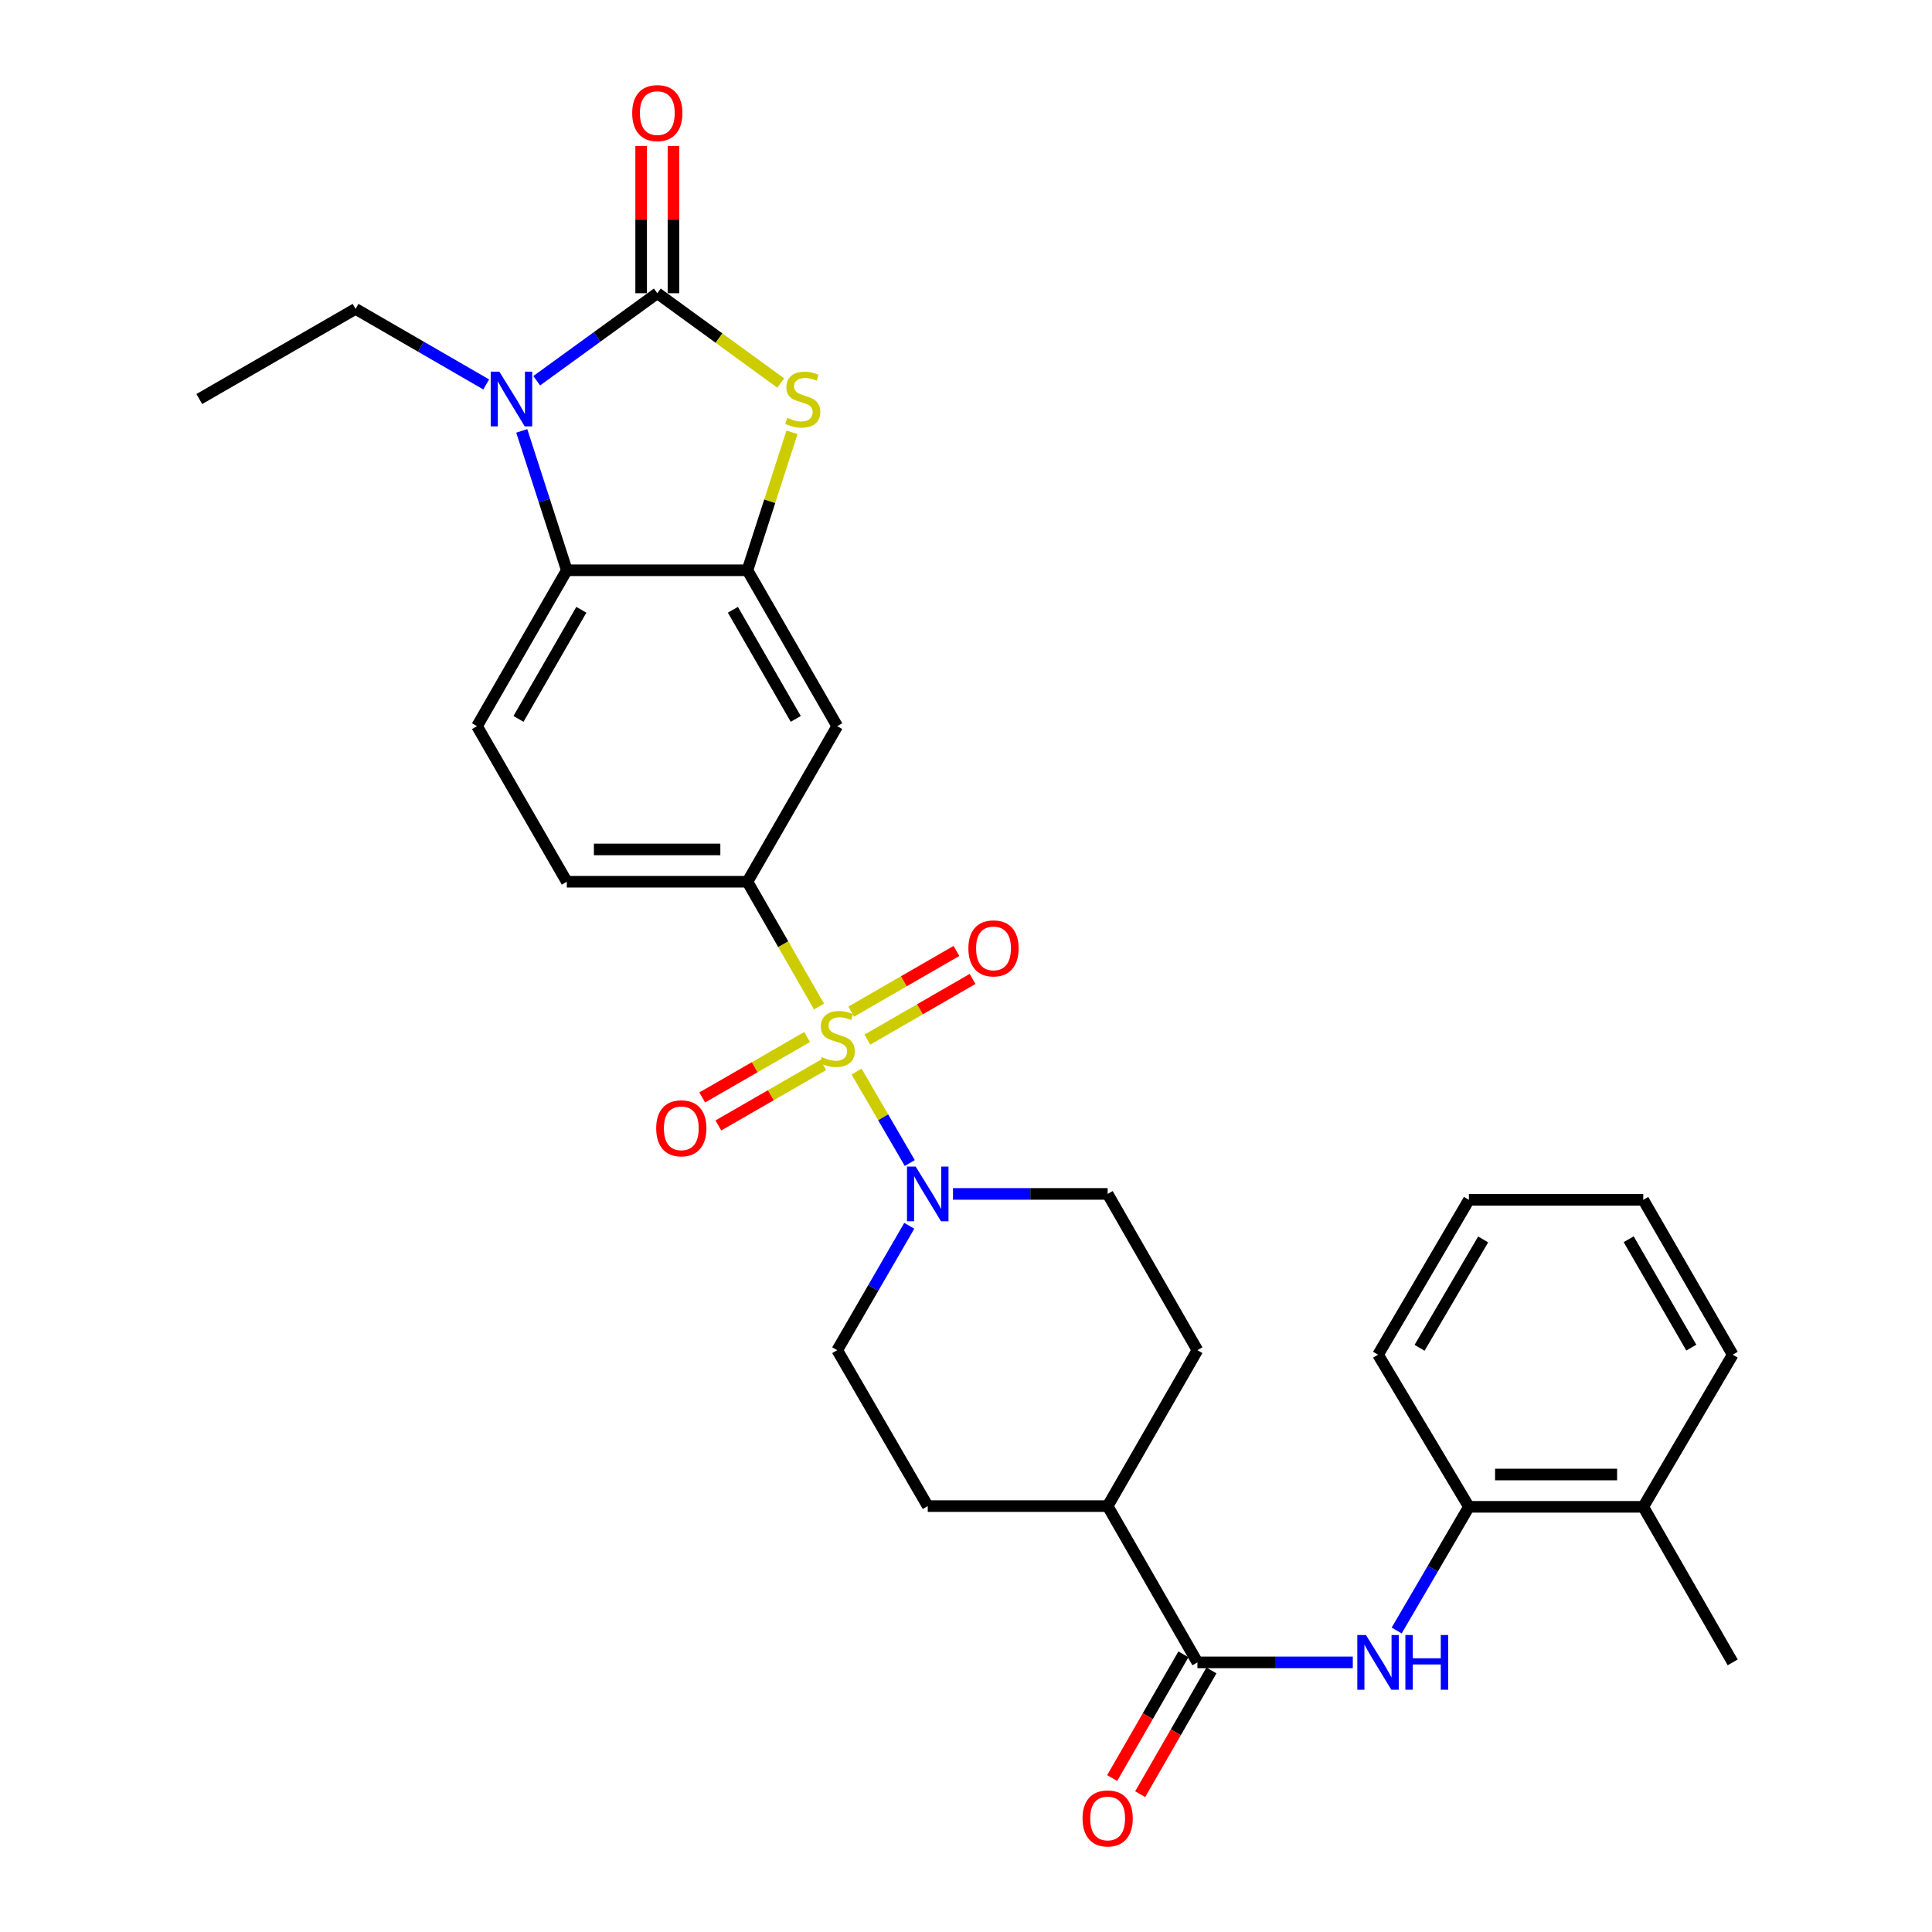 <?xml version='1.0' encoding='iso-8859-1'?>
<svg version='1.1' baseProfile='full'
              xmlns='http://www.w3.org/2000/svg'
                      xmlns:rdkit='http://www.rdkit.org/xml'
                      xmlns:xlink='http://www.w3.org/1999/xlink'
                  xml:space='preserve'
width='1000px' height='1000px' viewBox='0 0 1000 1000'>
<!-- END OF HEADER -->
<rect style='opacity:1.0;fill:#FFFFFF;stroke:none' width='1000' height='1000' x='0' y='0'> </rect>
<path class='bond-4' d='M 443.36,554.652 L 457.127,578.314' style='fill:none;fill-rule:evenodd;stroke:#CCCC00;stroke-width:6px;stroke-linecap:butt;stroke-linejoin:miter;stroke-opacity:1' />
<path class='bond-4' d='M 457.127,578.314 L 470.895,601.977' style='fill:none;fill-rule:evenodd;stroke:#0000FF;stroke-width:6px;stroke-linecap:butt;stroke-linejoin:miter;stroke-opacity:1' />
<path class='bond-6' d='M 423.911,520.987 L 405.39,488.687' style='fill:none;fill-rule:evenodd;stroke:#CCCC00;stroke-width:6px;stroke-linecap:butt;stroke-linejoin:miter;stroke-opacity:1' />
<path class='bond-6' d='M 405.39,488.687 L 386.869,456.387' style='fill:none;fill-rule:evenodd;stroke:#000000;stroke-width:6px;stroke-linecap:butt;stroke-linejoin:miter;stroke-opacity:1' />
<path class='bond-10' d='M 417.766,536.766 L 390.618,552.401' style='fill:none;fill-rule:evenodd;stroke:#CCCC00;stroke-width:6px;stroke-linecap:butt;stroke-linejoin:miter;stroke-opacity:1' />
<path class='bond-10' d='M 390.618,552.401 L 363.471,568.036' style='fill:none;fill-rule:evenodd;stroke:#FF0000;stroke-width:6px;stroke-linecap:butt;stroke-linejoin:miter;stroke-opacity:1' />
<path class='bond-10' d='M 426.113,551.26 L 398.966,566.895' style='fill:none;fill-rule:evenodd;stroke:#CCCC00;stroke-width:6px;stroke-linecap:butt;stroke-linejoin:miter;stroke-opacity:1' />
<path class='bond-10' d='M 398.966,566.895 L 371.819,582.53' style='fill:none;fill-rule:evenodd;stroke:#FF0000;stroke-width:6px;stroke-linecap:butt;stroke-linejoin:miter;stroke-opacity:1' />
<path class='bond-11' d='M 448.94,538.105 L 476.174,522.399' style='fill:none;fill-rule:evenodd;stroke:#CCCC00;stroke-width:6px;stroke-linecap:butt;stroke-linejoin:miter;stroke-opacity:1' />
<path class='bond-11' d='M 476.174,522.399 L 503.408,506.694' style='fill:none;fill-rule:evenodd;stroke:#FF0000;stroke-width:6px;stroke-linecap:butt;stroke-linejoin:miter;stroke-opacity:1' />
<path class='bond-11' d='M 440.584,523.615 L 467.818,507.91' style='fill:none;fill-rule:evenodd;stroke:#CCCC00;stroke-width:6px;stroke-linecap:butt;stroke-linejoin:miter;stroke-opacity:1' />
<path class='bond-11' d='M 467.818,507.91 L 495.053,492.205' style='fill:none;fill-rule:evenodd;stroke:#FF0000;stroke-width:6px;stroke-linecap:butt;stroke-linejoin:miter;stroke-opacity:1' />
<path class='bond-0' d='M 340.222,151.773 L 372.161,175.008' style='fill:none;fill-rule:evenodd;stroke:#000000;stroke-width:6px;stroke-linecap:butt;stroke-linejoin:miter;stroke-opacity:1' />
<path class='bond-0' d='M 372.161,175.008 L 404.099,198.242' style='fill:none;fill-rule:evenodd;stroke:#CCCC00;stroke-width:6px;stroke-linecap:butt;stroke-linejoin:miter;stroke-opacity:1' />
<path class='bond-14' d='M 348.585,151.773 L 348.585,113.664' style='fill:none;fill-rule:evenodd;stroke:#000000;stroke-width:6px;stroke-linecap:butt;stroke-linejoin:miter;stroke-opacity:1' />
<path class='bond-14' d='M 348.585,113.664 L 348.585,75.555' style='fill:none;fill-rule:evenodd;stroke:#FF0000;stroke-width:6px;stroke-linecap:butt;stroke-linejoin:miter;stroke-opacity:1' />
<path class='bond-14' d='M 331.859,151.773 L 331.859,113.664' style='fill:none;fill-rule:evenodd;stroke:#000000;stroke-width:6px;stroke-linecap:butt;stroke-linejoin:miter;stroke-opacity:1' />
<path class='bond-14' d='M 331.859,113.664 L 331.859,75.555' style='fill:none;fill-rule:evenodd;stroke:#FF0000;stroke-width:6px;stroke-linecap:butt;stroke-linejoin:miter;stroke-opacity:1' />
<path class='bond-32' d='M 340.222,151.773 L 309.013,174.416' style='fill:none;fill-rule:evenodd;stroke:#000000;stroke-width:6px;stroke-linecap:butt;stroke-linejoin:miter;stroke-opacity:1' />
<path class='bond-32' d='M 309.013,174.416 L 277.805,197.058' style='fill:none;fill-rule:evenodd;stroke:#0000FF;stroke-width:6px;stroke-linecap:butt;stroke-linejoin:miter;stroke-opacity:1' />
<path class='bond-1' d='M 270.063,223.03 L 281.722,259.099' style='fill:none;fill-rule:evenodd;stroke:#0000FF;stroke-width:6px;stroke-linecap:butt;stroke-linejoin:miter;stroke-opacity:1' />
<path class='bond-1' d='M 281.722,259.099 L 293.381,295.169' style='fill:none;fill-rule:evenodd;stroke:#000000;stroke-width:6px;stroke-linecap:butt;stroke-linejoin:miter;stroke-opacity:1' />
<path class='bond-23' d='M 251.663,198.984 L 217.852,179.435' style='fill:none;fill-rule:evenodd;stroke:#0000FF;stroke-width:6px;stroke-linecap:butt;stroke-linejoin:miter;stroke-opacity:1' />
<path class='bond-23' d='M 217.852,179.435 L 184.04,159.885' style='fill:none;fill-rule:evenodd;stroke:#000000;stroke-width:6px;stroke-linecap:butt;stroke-linejoin:miter;stroke-opacity:1' />
<path class='bond-2' d='M 409.946,223.75 L 398.407,259.459' style='fill:none;fill-rule:evenodd;stroke:#CCCC00;stroke-width:6px;stroke-linecap:butt;stroke-linejoin:miter;stroke-opacity:1' />
<path class='bond-2' d='M 398.407,259.459 L 386.869,295.169' style='fill:none;fill-rule:evenodd;stroke:#000000;stroke-width:6px;stroke-linecap:butt;stroke-linejoin:miter;stroke-opacity:1' />
<path class='bond-3' d='M 386.869,295.169 L 433.348,375.862' style='fill:none;fill-rule:evenodd;stroke:#000000;stroke-width:6px;stroke-linecap:butt;stroke-linejoin:miter;stroke-opacity:1' />
<path class='bond-3' d='M 379.347,315.621 L 411.882,372.106' style='fill:none;fill-rule:evenodd;stroke:#000000;stroke-width:6px;stroke-linecap:butt;stroke-linejoin:miter;stroke-opacity:1' />
<path class='bond-31' d='M 386.869,295.169 L 293.381,295.169' style='fill:none;fill-rule:evenodd;stroke:#000000;stroke-width:6px;stroke-linecap:butt;stroke-linejoin:miter;stroke-opacity:1' />
<path class='bond-17' d='M 493.266,617.968 L 533.291,617.968' style='fill:none;fill-rule:evenodd;stroke:#0000FF;stroke-width:6px;stroke-linecap:butt;stroke-linejoin:miter;stroke-opacity:1' />
<path class='bond-17' d='M 533.291,617.968 L 573.315,617.968' style='fill:none;fill-rule:evenodd;stroke:#000000;stroke-width:6px;stroke-linecap:butt;stroke-linejoin:miter;stroke-opacity:1' />
<path class='bond-18' d='M 470.643,634.465 L 451.996,666.66' style='fill:none;fill-rule:evenodd;stroke:#0000FF;stroke-width:6px;stroke-linecap:butt;stroke-linejoin:miter;stroke-opacity:1' />
<path class='bond-18' d='M 451.996,666.66 L 433.348,698.856' style='fill:none;fill-rule:evenodd;stroke:#000000;stroke-width:6px;stroke-linecap:butt;stroke-linejoin:miter;stroke-opacity:1' />
<path class='bond-5' d='M 293.381,295.169 L 246.901,375.862' style='fill:none;fill-rule:evenodd;stroke:#000000;stroke-width:6px;stroke-linecap:butt;stroke-linejoin:miter;stroke-opacity:1' />
<path class='bond-5' d='M 300.902,315.621 L 268.367,372.106' style='fill:none;fill-rule:evenodd;stroke:#000000;stroke-width:6px;stroke-linecap:butt;stroke-linejoin:miter;stroke-opacity:1' />
<path class='bond-8' d='M 386.869,456.387 L 433.348,375.862' style='fill:none;fill-rule:evenodd;stroke:#000000;stroke-width:6px;stroke-linecap:butt;stroke-linejoin:miter;stroke-opacity:1' />
<path class='bond-16' d='M 386.869,456.387 L 293.381,456.387' style='fill:none;fill-rule:evenodd;stroke:#000000;stroke-width:6px;stroke-linecap:butt;stroke-linejoin:miter;stroke-opacity:1' />
<path class='bond-16' d='M 372.845,439.662 L 307.404,439.662' style='fill:none;fill-rule:evenodd;stroke:#000000;stroke-width:6px;stroke-linecap:butt;stroke-linejoin:miter;stroke-opacity:1' />
<path class='bond-7' d='M 619.785,860.446 L 573.315,779.558' style='fill:none;fill-rule:evenodd;stroke:#000000;stroke-width:6px;stroke-linecap:butt;stroke-linejoin:miter;stroke-opacity:1' />
<path class='bond-9' d='M 619.785,860.446 L 659.995,860.446' style='fill:none;fill-rule:evenodd;stroke:#000000;stroke-width:6px;stroke-linecap:butt;stroke-linejoin:miter;stroke-opacity:1' />
<path class='bond-9' d='M 659.995,860.446 L 700.204,860.446' style='fill:none;fill-rule:evenodd;stroke:#0000FF;stroke-width:6px;stroke-linecap:butt;stroke-linejoin:miter;stroke-opacity:1' />
<path class='bond-19' d='M 612.538,856.272 L 594.096,888.294' style='fill:none;fill-rule:evenodd;stroke:#000000;stroke-width:6px;stroke-linecap:butt;stroke-linejoin:miter;stroke-opacity:1' />
<path class='bond-19' d='M 594.096,888.294 L 575.655,920.317' style='fill:none;fill-rule:evenodd;stroke:#FF0000;stroke-width:6px;stroke-linecap:butt;stroke-linejoin:miter;stroke-opacity:1' />
<path class='bond-19' d='M 627.032,864.619 L 608.59,896.641' style='fill:none;fill-rule:evenodd;stroke:#000000;stroke-width:6px;stroke-linecap:butt;stroke-linejoin:miter;stroke-opacity:1' />
<path class='bond-19' d='M 608.59,896.641 L 590.149,928.664' style='fill:none;fill-rule:evenodd;stroke:#FF0000;stroke-width:6px;stroke-linecap:butt;stroke-linejoin:miter;stroke-opacity:1' />
<path class='bond-13' d='M 722.914,843.954 L 741.612,811.942' style='fill:none;fill-rule:evenodd;stroke:#0000FF;stroke-width:6px;stroke-linecap:butt;stroke-linejoin:miter;stroke-opacity:1' />
<path class='bond-13' d='M 741.612,811.942 L 760.309,779.929' style='fill:none;fill-rule:evenodd;stroke:#000000;stroke-width:6px;stroke-linecap:butt;stroke-linejoin:miter;stroke-opacity:1' />
<path class='bond-12' d='M 246.901,375.862 L 293.381,456.387' style='fill:none;fill-rule:evenodd;stroke:#000000;stroke-width:6px;stroke-linecap:butt;stroke-linejoin:miter;stroke-opacity:1' />
<path class='bond-20' d='M 760.309,779.929 L 850.545,779.929' style='fill:none;fill-rule:evenodd;stroke:#000000;stroke-width:6px;stroke-linecap:butt;stroke-linejoin:miter;stroke-opacity:1' />
<path class='bond-20' d='M 773.845,763.204 L 837.01,763.204' style='fill:none;fill-rule:evenodd;stroke:#000000;stroke-width:6px;stroke-linecap:butt;stroke-linejoin:miter;stroke-opacity:1' />
<path class='bond-24' d='M 760.309,779.929 L 713.282,701.188' style='fill:none;fill-rule:evenodd;stroke:#000000;stroke-width:6px;stroke-linecap:butt;stroke-linejoin:miter;stroke-opacity:1' />
<path class='bond-15' d='M 573.315,779.558 L 480.199,779.558' style='fill:none;fill-rule:evenodd;stroke:#000000;stroke-width:6px;stroke-linecap:butt;stroke-linejoin:miter;stroke-opacity:1' />
<path class='bond-30' d='M 573.315,779.558 L 619.785,698.856' style='fill:none;fill-rule:evenodd;stroke:#000000;stroke-width:6px;stroke-linecap:butt;stroke-linejoin:miter;stroke-opacity:1' />
<path class='bond-21' d='M 573.315,617.968 L 619.785,698.856' style='fill:none;fill-rule:evenodd;stroke:#000000;stroke-width:6px;stroke-linecap:butt;stroke-linejoin:miter;stroke-opacity:1' />
<path class='bond-22' d='M 433.348,698.856 L 480.199,779.558' style='fill:none;fill-rule:evenodd;stroke:#000000;stroke-width:6px;stroke-linecap:butt;stroke-linejoin:miter;stroke-opacity:1' />
<path class='bond-25' d='M 850.545,779.929 L 896.847,860.446' style='fill:none;fill-rule:evenodd;stroke:#000000;stroke-width:6px;stroke-linecap:butt;stroke-linejoin:miter;stroke-opacity:1' />
<path class='bond-26' d='M 850.545,779.929 L 896.847,701.188' style='fill:none;fill-rule:evenodd;stroke:#000000;stroke-width:6px;stroke-linecap:butt;stroke-linejoin:miter;stroke-opacity:1' />
<path class='bond-27' d='M 184.04,159.885 L 103.153,206.541' style='fill:none;fill-rule:evenodd;stroke:#000000;stroke-width:6px;stroke-linecap:butt;stroke-linejoin:miter;stroke-opacity:1' />
<path class='bond-28' d='M 713.282,701.188 L 760.309,621.034' style='fill:none;fill-rule:evenodd;stroke:#000000;stroke-width:6px;stroke-linecap:butt;stroke-linejoin:miter;stroke-opacity:1' />
<path class='bond-28' d='M 734.762,697.629 L 767.681,641.521' style='fill:none;fill-rule:evenodd;stroke:#000000;stroke-width:6px;stroke-linecap:butt;stroke-linejoin:miter;stroke-opacity:1' />
<path class='bond-33' d='M 896.847,701.188 L 850.545,621.034' style='fill:none;fill-rule:evenodd;stroke:#000000;stroke-width:6px;stroke-linecap:butt;stroke-linejoin:miter;stroke-opacity:1' />
<path class='bond-33' d='M 875.419,697.531 L 843.007,641.424' style='fill:none;fill-rule:evenodd;stroke:#000000;stroke-width:6px;stroke-linecap:butt;stroke-linejoin:miter;stroke-opacity:1' />
<path class='bond-29' d='M 760.309,621.034 L 850.545,621.034' style='fill:none;fill-rule:evenodd;stroke:#000000;stroke-width:6px;stroke-linecap:butt;stroke-linejoin:miter;stroke-opacity:1' />
<path  class='atom-0' d='M 425.348 547.163
Q 425.668 547.283, 426.988 547.843
Q 428.308 548.403, 429.748 548.763
Q 431.228 549.083, 432.668 549.083
Q 435.348 549.083, 436.908 547.803
Q 438.468 546.483, 438.468 544.203
Q 438.468 542.643, 437.668 541.683
Q 436.908 540.723, 435.708 540.203
Q 434.508 539.683, 432.508 539.083
Q 429.988 538.323, 428.468 537.603
Q 426.988 536.883, 425.908 535.363
Q 424.868 533.843, 424.868 531.283
Q 424.868 527.723, 427.268 525.523
Q 429.708 523.323, 434.508 523.323
Q 437.788 523.323, 441.508 524.883
L 440.588 527.963
Q 437.188 526.563, 434.628 526.563
Q 431.868 526.563, 430.348 527.723
Q 428.828 528.843, 428.868 530.803
Q 428.868 532.323, 429.628 533.243
Q 430.428 534.163, 431.548 534.683
Q 432.708 535.203, 434.628 535.803
Q 437.188 536.603, 438.708 537.403
Q 440.228 538.203, 441.308 539.843
Q 442.428 541.443, 442.428 544.203
Q 442.428 548.123, 439.788 550.243
Q 437.188 552.323, 432.828 552.323
Q 430.308 552.323, 428.388 551.763
Q 426.508 551.243, 424.268 550.323
L 425.348 547.163
' fill='#CCCC00'/>
<path  class='atom-2' d='M 258.473 192.381
L 267.753 207.381
Q 268.673 208.861, 270.153 211.541
Q 271.633 214.221, 271.713 214.381
L 271.713 192.381
L 275.473 192.381
L 275.473 220.701
L 271.593 220.701
L 261.633 204.301
Q 260.473 202.381, 259.233 200.181
Q 258.033 197.981, 257.673 197.301
L 257.673 220.701
L 253.993 220.701
L 253.993 192.381
L 258.473 192.381
' fill='#0000FF'/>
<path  class='atom-3' d='M 407.507 216.261
Q 407.827 216.381, 409.147 216.941
Q 410.467 217.501, 411.907 217.861
Q 413.387 218.181, 414.827 218.181
Q 417.507 218.181, 419.067 216.901
Q 420.627 215.581, 420.627 213.301
Q 420.627 211.741, 419.827 210.781
Q 419.067 209.821, 417.867 209.301
Q 416.667 208.781, 414.667 208.181
Q 412.147 207.421, 410.627 206.701
Q 409.147 205.981, 408.067 204.461
Q 407.027 202.941, 407.027 200.381
Q 407.027 196.821, 409.427 194.621
Q 411.867 192.421, 416.667 192.421
Q 419.947 192.421, 423.667 193.981
L 422.747 197.061
Q 419.347 195.661, 416.787 195.661
Q 414.027 195.661, 412.507 196.821
Q 410.987 197.941, 411.027 199.901
Q 411.027 201.421, 411.787 202.341
Q 412.587 203.261, 413.707 203.781
Q 414.867 204.301, 416.787 204.901
Q 419.347 205.701, 420.867 206.501
Q 422.387 207.301, 423.467 208.941
Q 424.587 210.541, 424.587 213.301
Q 424.587 217.221, 421.947 219.341
Q 419.347 221.421, 414.987 221.421
Q 412.467 221.421, 410.547 220.861
Q 408.667 220.341, 406.427 219.421
L 407.507 216.261
' fill='#CCCC00'/>
<path  class='atom-5' d='M 473.939 603.808
L 483.219 618.808
Q 484.139 620.288, 485.619 622.968
Q 487.099 625.648, 487.179 625.808
L 487.179 603.808
L 490.939 603.808
L 490.939 632.128
L 487.059 632.128
L 477.099 615.728
Q 475.939 613.808, 474.699 611.608
Q 473.499 609.408, 473.139 608.728
L 473.139 632.128
L 469.459 632.128
L 469.459 603.808
L 473.939 603.808
' fill='#0000FF'/>
<path  class='atom-10' d='M 707.022 846.286
L 716.302 861.286
Q 717.222 862.766, 718.702 865.446
Q 720.182 868.126, 720.262 868.286
L 720.262 846.286
L 724.022 846.286
L 724.022 874.606
L 720.142 874.606
L 710.182 858.206
Q 709.022 856.286, 707.782 854.086
Q 706.582 851.886, 706.222 851.206
L 706.222 874.606
L 702.542 874.606
L 702.542 846.286
L 707.022 846.286
' fill='#0000FF'/>
<path  class='atom-10' d='M 727.422 846.286
L 731.262 846.286
L 731.262 858.326
L 745.742 858.326
L 745.742 846.286
L 749.582 846.286
L 749.582 874.606
L 745.742 874.606
L 745.742 861.526
L 731.262 861.526
L 731.262 874.606
L 727.422 874.606
L 727.422 846.286
' fill='#0000FF'/>
<path  class='atom-11' d='M 339.646 584.002
Q 339.646 577.202, 343.006 573.402
Q 346.366 569.602, 352.646 569.602
Q 358.926 569.602, 362.286 573.402
Q 365.646 577.202, 365.646 584.002
Q 365.646 590.882, 362.246 594.802
Q 358.846 598.682, 352.646 598.682
Q 346.406 598.682, 343.006 594.802
Q 339.646 590.922, 339.646 584.002
M 352.646 595.482
Q 356.966 595.482, 359.286 592.602
Q 361.646 589.682, 361.646 584.002
Q 361.646 578.442, 359.286 575.642
Q 356.966 572.802, 352.646 572.802
Q 348.326 572.802, 345.966 575.602
Q 343.646 578.402, 343.646 584.002
Q 343.646 589.722, 345.966 592.602
Q 348.326 595.482, 352.646 595.482
' fill='#FF0000'/>
<path  class='atom-12' d='M 501.236 490.876
Q 501.236 484.076, 504.596 480.276
Q 507.956 476.476, 514.236 476.476
Q 520.516 476.476, 523.876 480.276
Q 527.236 484.076, 527.236 490.876
Q 527.236 497.756, 523.836 501.676
Q 520.436 505.556, 514.236 505.556
Q 507.996 505.556, 504.596 501.676
Q 501.236 497.796, 501.236 490.876
M 514.236 502.356
Q 518.556 502.356, 520.876 499.476
Q 523.236 496.556, 523.236 490.876
Q 523.236 485.316, 520.876 482.516
Q 518.556 479.676, 514.236 479.676
Q 509.916 479.676, 507.556 482.476
Q 505.236 485.276, 505.236 490.876
Q 505.236 496.596, 507.556 499.476
Q 509.916 502.356, 514.236 502.356
' fill='#FF0000'/>
<path  class='atom-15' d='M 327.222 58.542
Q 327.222 51.742, 330.582 47.942
Q 333.942 44.142, 340.222 44.142
Q 346.502 44.142, 349.862 47.942
Q 353.222 51.742, 353.222 58.542
Q 353.222 65.422, 349.822 69.342
Q 346.422 73.222, 340.222 73.222
Q 333.982 73.222, 330.582 69.342
Q 327.222 65.462, 327.222 58.542
M 340.222 70.022
Q 344.542 70.022, 346.862 67.142
Q 349.222 64.222, 349.222 58.542
Q 349.222 52.982, 346.862 50.182
Q 344.542 47.342, 340.222 47.342
Q 335.902 47.342, 333.542 50.142
Q 331.222 52.942, 331.222 58.542
Q 331.222 64.262, 333.542 67.142
Q 335.902 70.022, 340.222 70.022
' fill='#FF0000'/>
<path  class='atom-20' d='M 560.315 941.218
Q 560.315 934.418, 563.675 930.618
Q 567.035 926.818, 573.315 926.818
Q 579.595 926.818, 582.955 930.618
Q 586.315 934.418, 586.315 941.218
Q 586.315 948.098, 582.915 952.018
Q 579.515 955.898, 573.315 955.898
Q 567.075 955.898, 563.675 952.018
Q 560.315 948.138, 560.315 941.218
M 573.315 952.698
Q 577.635 952.698, 579.955 949.818
Q 582.315 946.898, 582.315 941.218
Q 582.315 935.658, 579.955 932.858
Q 577.635 930.018, 573.315 930.018
Q 568.995 930.018, 566.635 932.818
Q 564.315 935.618, 564.315 941.218
Q 564.315 946.938, 566.635 949.818
Q 568.995 952.698, 573.315 952.698
' fill='#FF0000'/>
</svg>
